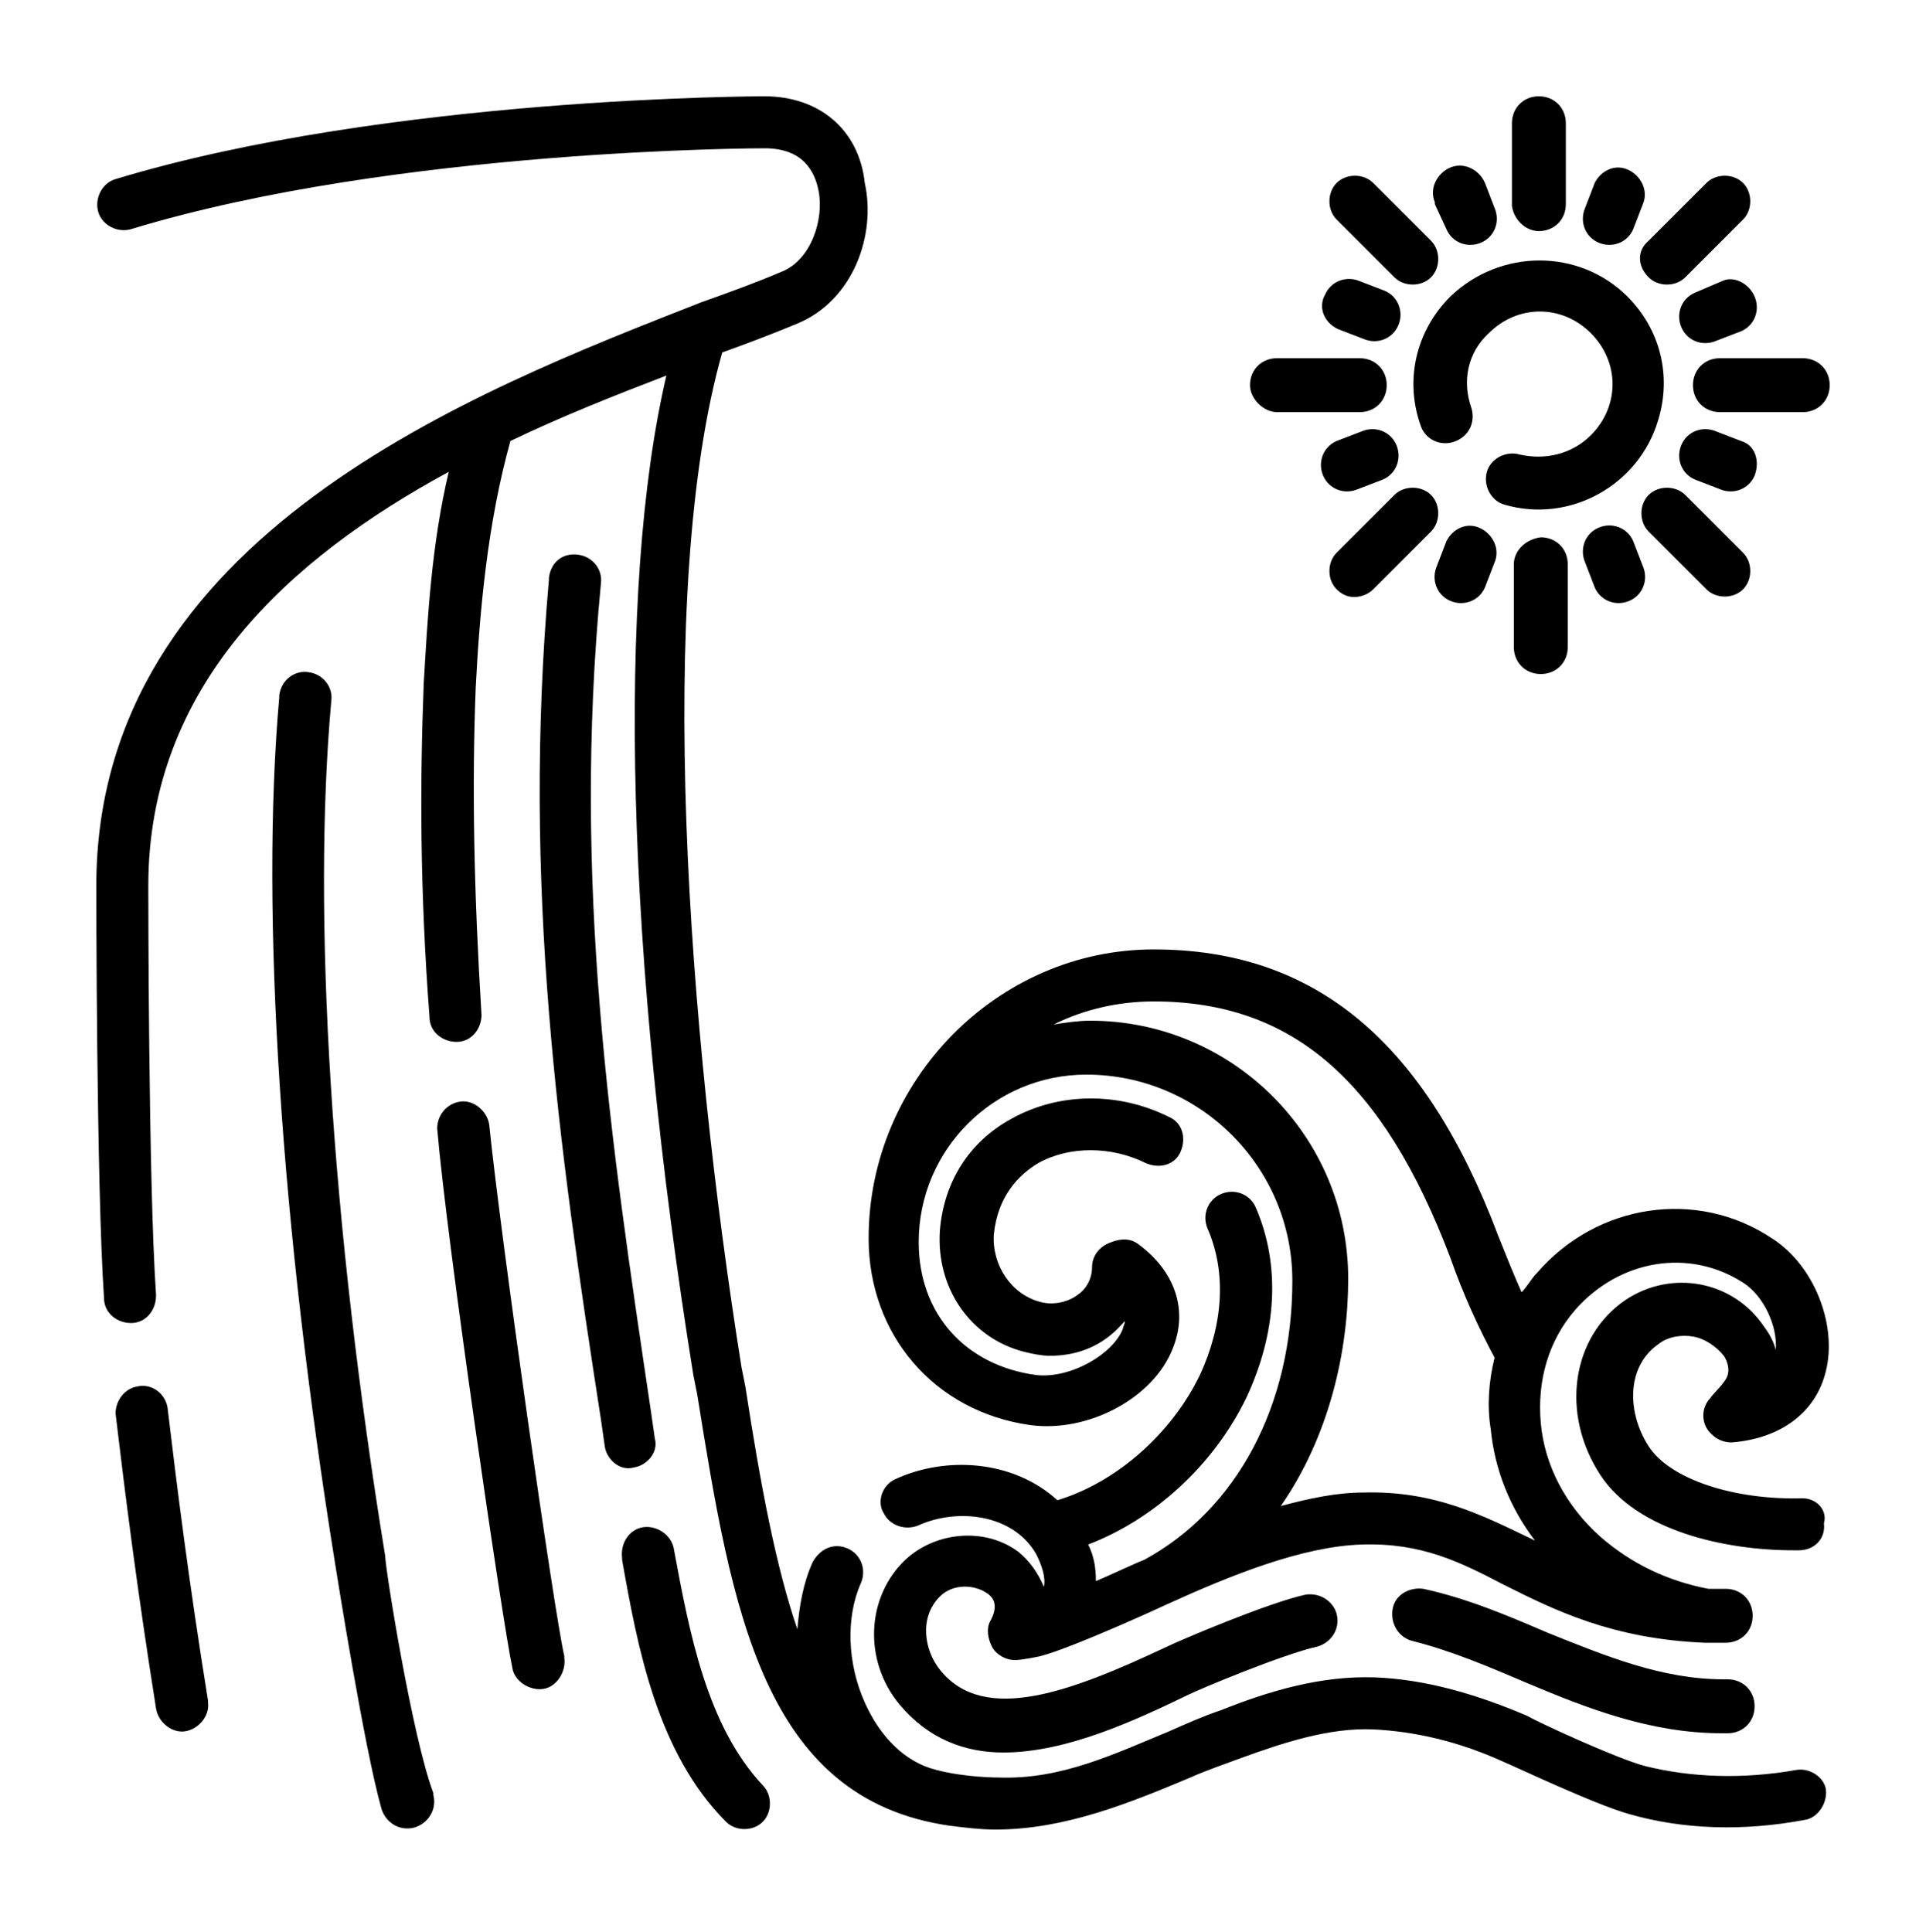 <svg version="1.1" id="Layer_1" xmlns="http://www.w3.org/2000/svg" x="0" y="0" viewBox="0 0 100 100.3" xml:space="preserve"><path d="M93.6 77.8c-3.6.1-6.9-1-8-2.7-1.1-1.7-1.2-4.1.5-5.3.5-.4 1.2-.5 1.8-.4.6.1 1.2.5 1.6 1 .2.3.3.7.2 1-.1.4-.8 1-.9 1.2-.5.5-.5 1.4.1 1.9.3.3.7.4 1 .4 2.6-.2 4.4-1.6 4.9-3.7.6-2.4-.6-5.5-2.8-6.9-3.9-2.6-9.1-1.8-12.2 1.8-.3.3-.5.7-.8 1-.4-.9-.8-1.9-1.2-2.9-3.8-10.1-9.5-14.9-17.9-14.9-8.1 0-14.8 6.8-14.8 15 0 .1 0 0 0 0 0 5 3.4 9 8.4 9.7 3 .4 6.4-1.4 7.4-4 .8-2 .1-4-1.8-5.4-.4-.3-.9-.3-1.4-.1-.6.2-1 .7-1 1.3 0 .7-.4 1.2-.7 1.4-.5.4-1.3.6-2 .4-1.5-.4-2.5-1.9-2.4-3.5.2-2 1.3-3.1 2.3-3.7 1.6-.9 3.8-.9 5.6 0 .7.3 1.5.1 1.8-.6s.1-1.5-.6-1.8c-2.6-1.3-5.7-1.3-8.2.1-2.2 1.2-3.5 3.3-3.7 5.8-.2 3 1.6 5.6 4.4 6.3.4.1.9.2 1.3.2 2.5 0 3.6-1.5 3.9-1.8 0 .2-.1.3-.1.4-.5 1.3-2.7 2.6-4.5 2.4-3.7-.5-6.1-3.2-6.1-6.9 0-4.8 3.9-8.7 8.7-8.7 5.9 0 10.7 4.8 10.7 10.7 0 6.5-2.9 11.9-7.7 14.5-.3.1-2 .9-2.5 1.1 0-.7-.1-1.3-.4-1.9 3.4-1.3 6.5-4.1 8.2-7.6 1.6-3.4 1.8-6.9.5-9.9-.3-.7-1.1-1-1.8-.7-.7.3-1 1.1-.7 1.8 1 2.3.8 5-.4 7.6-1.5 3.1-4.4 5.6-7.4 6.5-2.3-2.1-5.8-2.3-8.4-1.1-.7.3-1 1.2-.6 1.8.3.6 1.1.9 1.8.6 2-.9 4.9-.6 6.1 1.5.3.6.5 1.2.4 1.7-.3-.7-.7-1.3-1.3-1.8-1.7-1.3-4.3-1.1-5.9.4-2 1.9-2.2 5.2-.3 7.5 1.5 1.8 3.4 2.5 5.4 2.5 3.3 0 6.9-1.7 9.6-3 .6-.3 4.9-2.1 6.7-2.5.7-.2 1.2-.9 1-1.7-.2-.7-.9-1.1-1.6-1-1.9.4-6.6 2.4-7.2 2.7-4.9 2.3-9.5 4.1-11.8 1.2-.8-1-1.1-2.7 0-3.8.7-.7 1.8-.6 2.4-.2.5.3.6.8.2 1.5-.2.4-.1.9.1 1.3s.7.7 1.2.7c.4 0 1.3-.2 1.3-.2 1.6-.4 6.4-2.6 6.6-2.7 3.3-1.5 7-3 10.1-3.1 3.1-.1 5.1.9 7.4 2.1 2.6 1.3 5.6 2.8 10.4 3h1.1c.8 0 1.4-.6 1.4-1.4s-.6-1.4-1.4-1.4h-.9c-2.1-.4-4-1.3-5.6-2.7-1.8-1.6-2.9-3.7-3.1-5.9-.2-2.2.4-4.3 1.8-5.9 2.3-2.6 5.9-3.2 8.7-1.4 1.1.7 1.8 2.3 1.7 3.5-.1-.4-.3-.8-.6-1.2-1.6-2.4-4.8-3-7.2-1.4-2.8 1.9-3.4 5.9-1.3 9.1 1.9 2.9 6.5 3.9 10 3.9h.3c.8 0 1.4-.6 1.3-1.4.2-.7-.4-1.3-1.1-1.3zm-14.1 2.1c-2.5-1.2-5-2.5-8.7-2.4-1.4 0-2.8.3-4.3.7 2.5-3.6 3.5-8 3.5-11.8C70 59 64 53 56.6 53c-.6 0-1.3.1-1.9.2 1.6-.8 3.4-1.2 5.2-1.2 7.2 0 11.9 4.1 15.4 13.3.7 2 1.5 3.7 2.3 5.2-.3 1.2-.4 2.5-.2 3.7.2 2.1 1 4.1 2.3 5.8l-.2-.1z"/><path d="M93.3 91.9c-2.8.5-5.5.4-7.9-.2-1.5-.4-5.6-2.3-6.1-2.6-2.8-1.2-5.4-1.9-7.9-2-2.8-.1-5.5.7-8 1.7-.9.3-1.8.7-2.7 1.1-2.9 1.2-5.6 2.5-8.8 2.4-.1 0-1.8 0-3.3-.4-1.6-.4-2.9-1.7-3.7-3.5-.9-2-1-4.4-.2-6.2.3-.7 0-1.5-.7-1.8-.7-.3-1.4 0-1.8.7-.5 1.1-.7 2.3-.8 3.5-1.1-3.2-1.9-7.4-2.7-12.6l-.2-1c-2.8-17.5-4.5-40.4-1-52.7 1.4-.5 2.7-1 3.9-1.5 2.9-1.2 4.1-4.6 3.5-7.3-.3-2.8-2.4-4.5-5.2-4.5 0 0-19.5 0-33.7 4.3-.7.2-1.1 1-.9 1.7.2.7 1 1.1 1.7.9 13.8-4.2 32.9-4.2 32.9-4.2 2 0 2.6 1.2 2.8 2.2.3 1.5-.4 3.6-1.9 4.2-1.4.6-2.8 1.1-4.2 1.6C24.7 20.3 5 27.8 5 46c0 0 0 15.5.4 21.4 0 .8.7 1.3 1.4 1.3.8 0 1.3-.7 1.3-1.4v-.1C7.7 61.4 7.7 46 7.7 46c0-10.4 7.3-17 15.6-21.5-.9 3.8-1.1 7.6-1.3 11-.2 5.2-.2 10.7.3 17.3 0 .8.7 1.3 1.4 1.3.8 0 1.3-.7 1.3-1.4-.4-6.5-.5-11.9-.3-17 .2-3.9.6-8.5 1.8-12.8 2.7-1.3 5.5-2.4 8.1-3.4C32 30.6 32.5 49.7 36 71.4l.2 1c1.8 11.2 3.4 21 13.1 22.4.8.1 1.6.2 2.4.2 3.6 0 7-1.4 10.1-2.7.9-.4 1.8-.7 2.6-1 2.2-.8 4.6-1.6 6.9-1.5 2.1.1 4.4.6 6.8 1.7.5.2 4.7 2.2 6.5 2.7 2.8.8 5.9.9 9.1.3.7-.1 1.2-.9 1.1-1.6-.1-.6-.8-1.1-1.5-1z"/><path d="M79.3 87.4c3.1 1.3 6.4 2.6 10.1 2.6h.3c.8 0 1.4-.6 1.4-1.4 0-.8-.6-1.4-1.4-1.4h-.2c-3.2 0-6.1-1.2-9.1-2.4-2.1-.9-4.2-1.8-6.5-2.3-.7-.1-1.5.3-1.6 1.1-.1.7.3 1.4 1 1.6 2 .5 3.9 1.3 6 2.2zM35 80.5c-.1-.8-.9-1.3-1.6-1.2-.7.1-1.2.8-1.1 1.6v.1c.8 4.5 1.8 10 5.4 13.6.5.5 1.4.5 1.9 0s.5-1.4 0-1.9c-2.9-3.1-3.8-7.9-4.6-12.2zm-2.1-4.3c.7-.1 1.3-.8 1.1-1.5l-.2-1.4c-2.1-14.1-4.1-27.4-2.6-43 .1-.7-.4-1.4-1.2-1.5s-1.4.4-1.5 1.2v.1c-1.4 15.9.5 29.4 2.7 43.6l.2 1.4c.1.7.8 1.3 1.5 1.1zm-7.5-17.8c-.1-.7-.8-1.3-1.5-1.2-.7.1-1.2.7-1.2 1.4.5 5.9 3.4 25.7 3.9 28 .1.7.9 1.2 1.6 1.1.7-.1 1.2-.9 1.1-1.6V86c-.5-2.1-3.3-21.7-3.9-27.6zM20 80.8c-2.8-17.2-3.8-33.3-2.8-44.4.1-.7-.4-1.4-1.2-1.5-.7-.1-1.4.4-1.5 1.2v.1c-1 11.2.1 27.6 2.9 45 .1.6 1.5 9.5 2.4 12.7.2.7.9 1.2 1.7 1 .7-.2 1.2-.9 1-1.7v-.1C21.4 90.2 20 81.4 20 80.8zM8.7 73.1c-.1-.7-.8-1.3-1.6-1.1-.6.1-1.1.7-1.1 1.4.5 4.2 1.1 9 2.1 15.3.1.7.8 1.3 1.5 1.2s1.3-.8 1.2-1.5v-.1c-1-6.2-1.6-11-2.1-15.2zm75.8-57.7c-2.5-2.5-6.6-2.5-9.2 0-1.8 1.8-2.4 4.4-1.5 6.8.3.7 1.1 1 1.8.7.7-.3 1-1 .8-1.7-.5-1.4-.2-2.9.9-3.9 1.5-1.5 3.8-1.5 5.3 0s1.5 3.8 0 5.3c-1 1-2.4 1.3-3.7 1-.7-.2-1.5.2-1.7.9-.2.7.2 1.5.9 1.7 3.4 1 7-1 8-4.4.7-2.3.1-4.7-1.6-6.4zm-18.2 6h4.3c.8 0 1.4-.6 1.4-1.4 0-.8-.6-1.4-1.4-1.4h-4.3c-.8 0-1.4.6-1.4 1.4 0 .7.7 1.4 1.4 1.4zM87.9 20c0 .8.6 1.4 1.4 1.4h4.3c.8 0 1.4-.6 1.4-1.4 0-.8-.6-1.4-1.4-1.4h-4.3c-.8 0-1.4.6-1.4 1.4zm-9.3 9.3v4.3c0 .8.6 1.4 1.4 1.4.8 0 1.4-.6 1.4-1.4v-4.3c0-.8-.6-1.4-1.4-1.4-.8.1-1.4.7-1.4 1.4zM79.9 12c.8 0 1.4-.6 1.4-1.4V6.4c0-.8-.6-1.4-1.4-1.4s-1.4.6-1.4 1.4v4.3c.1.7.7 1.3 1.4 1.3zm-10.4 5.1l1.3.5c.7.3 1.5 0 1.8-.7.3-.7 0-1.5-.7-1.8l-1.3-.5c-.7-.3-1.5 0-1.8.7-.4.7 0 1.5.7 1.8zm20.9 5.8l-1.3-.5c-.7-.3-1.5 0-1.8.7s0 1.5.7 1.8l1.3.5c.7.3 1.5 0 1.8-.7.3-.8 0-1.6-.7-1.8zm-15.1 8.3c.7.3 1.5 0 1.8-.7l.5-1.3c.3-.7-.1-1.5-.8-1.8-.7-.3-1.4.1-1.7.7l-.5 1.3c-.3.7 0 1.5.7 1.8zM83 12.6c.7.3 1.5 0 1.8-.7l.5-1.3c.3-.7-.1-1.5-.8-1.8-.7-.3-1.4.1-1.7.7l-.5 1.3c-.3.7 0 1.5.7 1.8zM70.5 25.4l1.3-.5c.7-.3 1-1.1.7-1.8s-1.1-1-1.8-.7l-1.3.5c-.7.3-1 1.1-.7 1.8s1.1 1 1.8.7zm18.9-10.8l-1.4.6c-.7.3-1 1.1-.7 1.8s1.1 1 1.8.7l1.3-.5c.7-.3 1-1.1.7-1.8-.3-.7-1.1-1.1-1.7-.8zm-6.6 15.9c.3.7 1.1 1 1.8.7.7-.3 1-1.1.7-1.8l-.5-1.3c-.3-.7-1.1-1-1.8-.7-.7.3-1 1.1-.7 1.8l.5 1.3zm-7.7-18.6c.3.7 1.1 1 1.8.7.7-.3 1-1.1.7-1.8l-.5-1.3c-.3-.7-1.1-1.1-1.8-.8-.7.3-1.1 1.1-.8 1.8v.1l.6 1.3zM70.3 31c.3 0 .7-.1 1-.4l3-3c.5-.5.5-1.4 0-1.9s-1.4-.5-1.9 0l-3 3c-.5.5-.5 1.4 0 1.9.2.2.5.4.9.4zm15.3-16.6c.5.5 1.4.5 1.9 0l3-3c.5-.5.5-1.4 0-1.9s-1.4-.5-1.9 0l-3 3c-.6.5-.6 1.3 0 1.9zm3 16.2c.5.5 1.4.5 1.9 0s.5-1.4 0-1.9l-3-3c-.5-.5-1.4-.5-1.9 0s-.5 1.4 0 1.9l3 3zM72.4 14.4c.5.5 1.4.5 1.9 0s.5-1.4 0-1.9l-3-3c-.5-.5-1.4-.5-1.9 0s-.5 1.4 0 1.9l3 3z"/></svg>